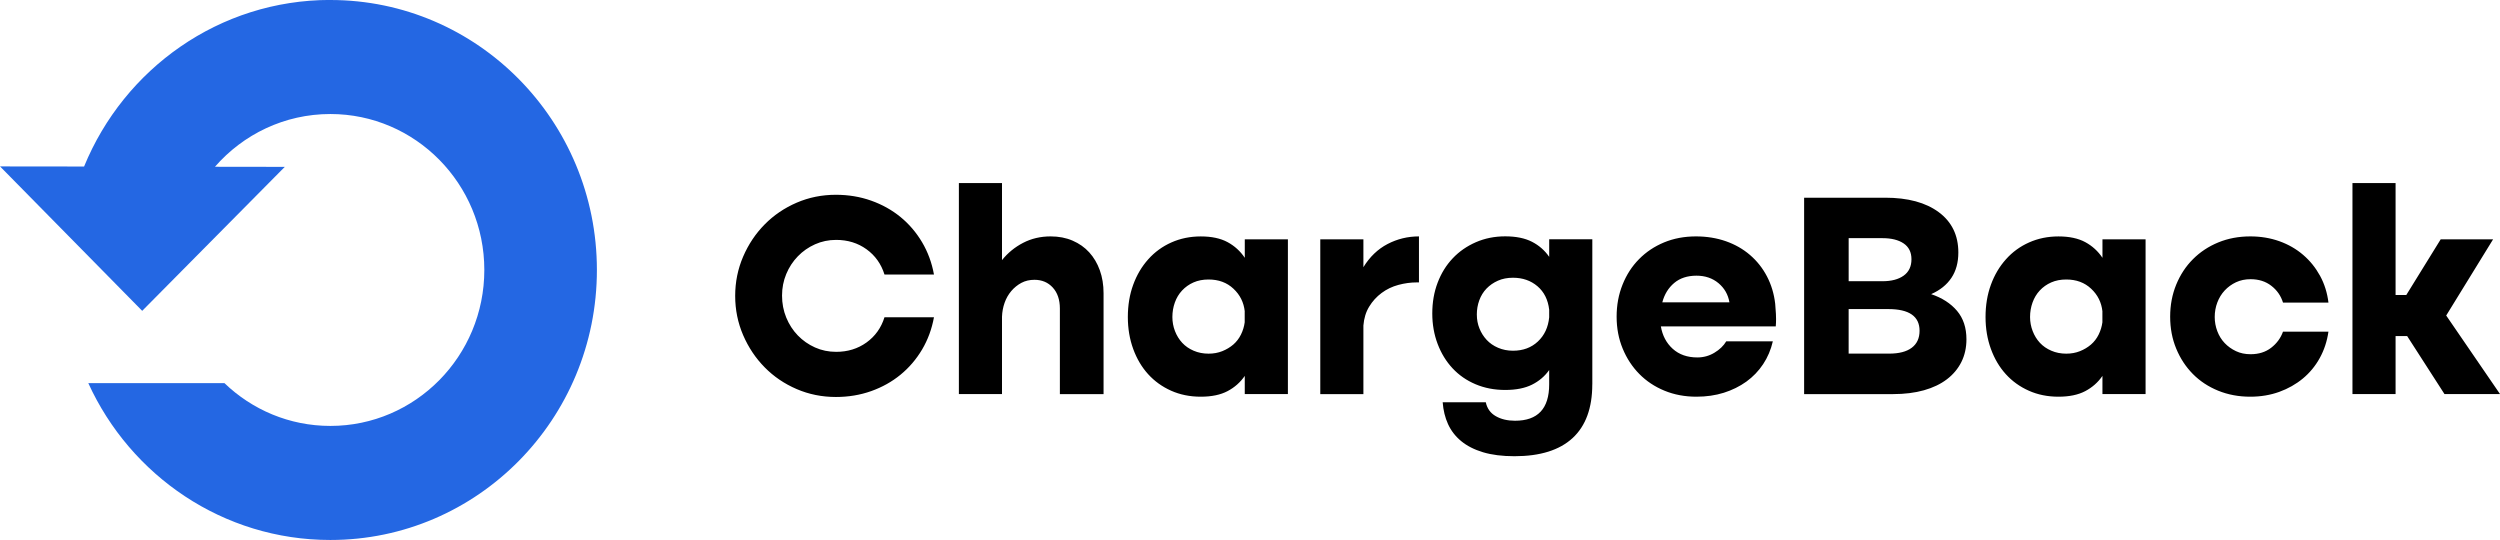 <svg width="125" height="27" viewBox="0 0 125 27" fill="none" xmlns="http://www.w3.org/2000/svg">
<g clip-path="url(#clip0_248_914)">
<path d="M36.759 14.795C36.759 14.102 36.892 13.447 37.157 12.831C37.422 12.215 37.782 11.678 38.236 11.219C38.688 10.76 39.222 10.398 39.834 10.134C40.446 9.87 41.1 9.739 41.794 9.739C42.421 9.739 43.009 9.837 43.558 10.032C44.108 10.227 44.598 10.501 45.027 10.852C45.456 11.204 45.815 11.624 46.105 12.113C46.394 12.602 46.592 13.139 46.698 13.725H44.224C44.059 13.197 43.76 12.778 43.327 12.464C42.893 12.151 42.387 11.995 41.807 11.995C41.431 11.995 41.08 12.068 40.751 12.215C40.423 12.362 40.136 12.562 39.891 12.816C39.644 13.07 39.452 13.366 39.312 13.702C39.172 14.039 39.102 14.398 39.102 14.779C39.102 15.169 39.172 15.536 39.312 15.878C39.453 16.22 39.645 16.518 39.891 16.772C40.137 17.026 40.423 17.226 40.751 17.373C41.08 17.52 41.431 17.592 41.807 17.592C42.386 17.592 42.892 17.436 43.327 17.123C43.76 16.81 44.06 16.391 44.224 15.863H46.698C46.592 16.448 46.394 16.986 46.105 17.475C45.815 17.963 45.456 18.383 45.027 18.735C44.598 19.087 44.108 19.36 43.558 19.556C43.009 19.751 42.42 19.849 41.794 19.849C41.099 19.849 40.445 19.717 39.834 19.454C39.221 19.19 38.688 18.829 38.236 18.369C37.783 17.91 37.423 17.373 37.157 16.757C36.892 16.141 36.759 15.487 36.759 14.794V14.795ZM47.944 9.153H50.1V13.006C50.389 12.645 50.741 12.357 51.156 12.142C51.571 11.927 52.029 11.82 52.531 11.82C52.936 11.82 53.302 11.89 53.63 12.032C53.959 12.174 54.236 12.37 54.462 12.618C54.689 12.868 54.865 13.165 54.99 13.512C55.116 13.859 55.178 14.243 55.178 14.663V19.705H52.994V15.426C52.994 14.987 52.875 14.637 52.639 14.378C52.403 14.119 52.096 13.99 51.721 13.99C51.48 13.99 51.262 14.04 51.069 14.143C50.877 14.246 50.708 14.383 50.563 14.553C50.418 14.725 50.307 14.92 50.23 15.139C50.152 15.359 50.109 15.591 50.1 15.835V19.703H47.944V9.153ZM64.394 19.703H62.238V18.795C62.016 19.118 61.729 19.372 61.376 19.557C61.024 19.743 60.578 19.835 60.038 19.835C59.499 19.835 59.004 19.735 58.555 19.535C58.107 19.335 57.724 19.059 57.405 18.707C57.087 18.356 56.838 17.936 56.66 17.447C56.482 16.958 56.392 16.427 56.392 15.85C56.392 15.264 56.481 14.727 56.66 14.238C56.838 13.749 57.089 13.325 57.413 12.964C57.736 12.602 58.122 12.321 58.571 12.121C59.02 11.921 59.509 11.821 60.039 11.821C60.579 11.821 61.025 11.916 61.377 12.106C61.73 12.297 62.016 12.558 62.239 12.891V11.968H64.395V19.705L64.394 19.703ZM62.238 15.572C62.19 15.122 62.002 14.743 61.673 14.436C61.346 14.128 60.93 13.975 60.428 13.975C60.149 13.975 59.898 14.023 59.675 14.121C59.454 14.218 59.264 14.354 59.104 14.525C58.944 14.696 58.824 14.896 58.742 15.126C58.66 15.355 58.619 15.597 58.619 15.851C58.619 16.095 58.662 16.329 58.749 16.555C58.836 16.779 58.957 16.975 59.111 17.141C59.265 17.307 59.455 17.439 59.682 17.536C59.909 17.634 60.157 17.683 60.427 17.683C60.678 17.683 60.907 17.641 61.114 17.558C61.322 17.475 61.504 17.365 61.664 17.229C61.822 17.092 61.95 16.926 62.047 16.73C62.144 16.535 62.207 16.329 62.235 16.115V15.573L62.238 15.572ZM66.014 11.966H68.17V13.359C68.488 12.841 68.891 12.455 69.378 12.201C69.865 11.947 70.388 11.82 70.948 11.82V14.12C70.909 14.12 70.874 14.12 70.846 14.12C70.537 14.12 70.229 14.162 69.92 14.245C69.611 14.328 69.331 14.462 69.081 14.648C68.83 14.834 68.623 15.061 68.46 15.33C68.295 15.598 68.199 15.914 68.17 16.275V19.705H66.014V11.968V11.966ZM79.614 19.221C79.614 20.402 79.285 21.297 78.631 21.902C77.975 22.508 77.005 22.811 75.723 22.811C75.115 22.811 74.592 22.745 74.153 22.613C73.714 22.481 73.35 22.295 73.06 22.056C72.77 21.817 72.552 21.534 72.402 21.206C72.253 20.879 72.164 20.515 72.134 20.114H74.29C74.357 20.427 74.524 20.658 74.79 20.809C75.054 20.961 75.376 21.037 75.751 21.037C76.89 21.037 77.459 20.431 77.459 19.219V18.502C77.238 18.815 76.95 19.059 76.598 19.234C76.245 19.41 75.799 19.498 75.26 19.498C74.72 19.498 74.225 19.402 73.777 19.212C73.328 19.022 72.945 18.756 72.627 18.414C72.308 18.072 72.06 17.666 71.882 17.197C71.704 16.728 71.614 16.22 71.614 15.673C71.614 15.116 71.703 14.603 71.882 14.134C72.06 13.665 72.311 13.259 72.635 12.917C72.958 12.575 73.343 12.307 73.793 12.111C74.241 11.916 74.73 11.817 75.261 11.817C75.8 11.817 76.246 11.908 76.599 12.089C76.951 12.27 77.238 12.521 77.46 12.843V11.964H79.616V19.218L79.614 19.221ZM73.842 15.733C73.842 15.977 73.885 16.207 73.972 16.422C74.058 16.637 74.179 16.828 74.333 16.994C74.487 17.16 74.678 17.292 74.905 17.389C75.132 17.486 75.379 17.536 75.65 17.536C76.152 17.536 76.566 17.382 76.894 17.075C77.222 16.767 77.41 16.364 77.459 15.866V15.485C77.401 14.987 77.206 14.596 76.873 14.312C76.54 14.029 76.132 13.887 75.65 13.887C75.37 13.887 75.119 13.935 74.897 14.034C74.676 14.131 74.485 14.264 74.325 14.429C74.166 14.595 74.046 14.79 73.964 15.015C73.882 15.239 73.841 15.479 73.841 15.732L73.842 15.733ZM83.043 16.319C83.121 16.778 83.318 17.152 83.636 17.44C83.955 17.728 84.364 17.872 84.866 17.872C85.175 17.872 85.46 17.794 85.72 17.637C85.98 17.482 86.178 17.291 86.313 17.066H88.642C88.545 17.486 88.384 17.866 88.157 18.208C87.93 18.55 87.651 18.84 87.318 19.081C86.985 19.32 86.609 19.506 86.19 19.638C85.77 19.769 85.315 19.835 84.823 19.835C84.245 19.835 83.712 19.735 83.225 19.535C82.737 19.335 82.318 19.056 81.966 18.699C81.614 18.342 81.337 17.921 81.135 17.432C80.932 16.943 80.831 16.41 80.831 15.835C80.831 15.258 80.93 14.723 81.128 14.23C81.325 13.737 81.6 13.311 81.953 12.956C82.305 12.598 82.722 12.32 83.204 12.12C83.687 11.92 84.217 11.82 84.796 11.82C85.335 11.82 85.835 11.901 86.293 12.061C86.752 12.222 87.155 12.452 87.501 12.75C87.848 13.048 88.131 13.404 88.348 13.82C88.565 14.235 88.703 14.692 88.76 15.19C88.779 15.414 88.792 15.583 88.796 15.696C88.801 15.808 88.803 15.894 88.803 15.953C88.803 16.071 88.799 16.192 88.788 16.319H83.044H83.043ZM86.472 15.117C86.405 14.727 86.222 14.407 85.923 14.157C85.624 13.908 85.257 13.784 84.823 13.784C84.37 13.784 83.998 13.906 83.708 14.15C83.419 14.394 83.221 14.716 83.115 15.117H86.471H86.472ZM94.256 9.885C95.395 9.885 96.289 10.127 96.94 10.611C97.592 11.095 97.917 11.767 97.917 12.626C97.917 13.124 97.802 13.547 97.57 13.894C97.338 14.24 97.001 14.512 96.557 14.707C97.107 14.893 97.538 15.172 97.852 15.543C98.165 15.914 98.322 16.387 98.322 16.964C98.322 17.384 98.237 17.762 98.069 18.1C97.9 18.437 97.659 18.725 97.345 18.964C97.032 19.203 96.648 19.387 96.195 19.514C95.743 19.641 95.23 19.705 94.662 19.705H90.206V9.887H94.257L94.256 9.885ZM94.126 14.061C94.57 14.061 94.922 13.969 95.182 13.783C95.442 13.597 95.573 13.324 95.573 12.962C95.573 12.611 95.442 12.347 95.182 12.171C94.922 11.995 94.57 11.908 94.126 11.908H92.433V14.061H94.126ZM94.459 17.681C94.951 17.681 95.327 17.584 95.587 17.388C95.847 17.193 95.978 16.91 95.978 16.538C95.978 15.814 95.456 15.454 94.415 15.454H92.432V17.681H94.458H94.459ZM107.278 19.703H105.122V18.795C104.901 19.118 104.613 19.372 104.261 19.557C103.908 19.743 103.462 19.835 102.923 19.835C102.383 19.835 101.888 19.735 101.44 19.535C100.991 19.335 100.608 19.059 100.29 18.707C99.971 18.356 99.723 17.936 99.545 17.447C99.367 16.958 99.277 16.427 99.277 15.85C99.277 15.264 99.366 14.727 99.545 14.238C99.723 13.749 99.974 13.325 100.298 12.964C100.62 12.602 101.006 12.321 101.456 12.121C101.904 11.921 102.393 11.821 102.924 11.821C103.463 11.821 103.909 11.916 104.262 12.106C104.614 12.297 104.901 12.558 105.123 12.891V11.968H107.279V19.705L107.278 19.703ZM105.122 15.572C105.074 15.122 104.886 14.743 104.557 14.436C104.23 14.128 103.815 13.975 103.313 13.975C103.033 13.975 102.782 14.023 102.56 14.121C102.339 14.218 102.148 14.354 101.988 14.525C101.829 14.696 101.709 14.896 101.627 15.126C101.545 15.355 101.503 15.597 101.503 15.851C101.503 16.095 101.547 16.329 101.634 16.555C101.72 16.779 101.841 16.975 101.995 17.141C102.149 17.307 102.34 17.439 102.567 17.536C102.794 17.634 103.041 17.683 103.312 17.683C103.563 17.683 103.792 17.641 103.998 17.558C104.206 17.475 104.389 17.365 104.548 17.229C104.707 17.092 104.835 16.926 104.932 16.73C105.028 16.535 105.091 16.329 105.12 16.115V15.573L105.122 15.572ZM108.508 15.835C108.508 15.258 108.609 14.723 108.811 14.23C109.014 13.737 109.294 13.311 109.651 12.956C110.008 12.598 110.43 12.32 110.917 12.12C111.404 11.92 111.937 11.82 112.515 11.82C113.037 11.82 113.52 11.901 113.97 12.061C114.418 12.222 114.814 12.449 115.156 12.743C115.499 13.036 115.78 13.385 116.003 13.791C116.224 14.197 116.364 14.644 116.423 15.131H114.151C114.045 14.789 113.85 14.508 113.565 14.289C113.281 14.069 112.935 13.96 112.53 13.96C112.26 13.96 112.017 14.011 111.799 14.113C111.582 14.216 111.394 14.352 111.234 14.524C111.076 14.694 110.953 14.894 110.866 15.124C110.779 15.354 110.736 15.596 110.736 15.85C110.736 16.094 110.779 16.331 110.866 16.561C110.953 16.791 111.076 16.988 111.234 17.154C111.393 17.321 111.581 17.455 111.799 17.558C112.016 17.661 112.26 17.711 112.53 17.711C112.935 17.711 113.278 17.604 113.557 17.389C113.836 17.174 114.035 16.905 114.15 16.582H116.422C116.354 17.061 116.209 17.501 115.988 17.901C115.767 18.302 115.484 18.644 115.142 18.927C114.799 19.21 114.406 19.433 113.962 19.594C113.518 19.754 113.036 19.835 112.515 19.835C111.937 19.835 111.402 19.735 110.909 19.535C110.418 19.335 109.995 19.056 109.643 18.699C109.29 18.342 109.013 17.921 108.811 17.432C108.608 16.943 108.508 16.41 108.508 15.835ZM117.623 9.153H119.779V14.751H120.314L122.035 11.966H124.655L122.31 15.776L125.001 19.703H122.224L120.357 16.802H119.779V19.703H117.623V9.153Z" fill="black"/>
<path fill-rule="evenodd" clip-rule="evenodd" d="M16.517 4.84581e-05C23.879 4.84581e-05 29.845 6.044 29.845 13.499C29.845 20.956 23.878 26.999 16.517 26.999C11.151 26.999 6.525 23.785 4.414 19.155H11.221C12.601 20.482 14.465 21.296 16.518 21.296C20.77 21.296 24.216 17.805 24.216 13.498C24.216 9.192 20.77 5.701 16.518 5.701C14.221 5.701 12.158 6.721 10.748 8.338L14.24 8.343L7.11 15.542L0.002 8.321L4.204 8.326C6.207 3.436 10.965 -0.003 16.518 -0.003L16.517 4.84581e-05Z" fill="#2467E3"/>
</g>
<defs>
<clipPath id="clip0_248_914">
<rect width="125" height="27" fill="white"/>
</clipPath>
</defs>
</svg>
